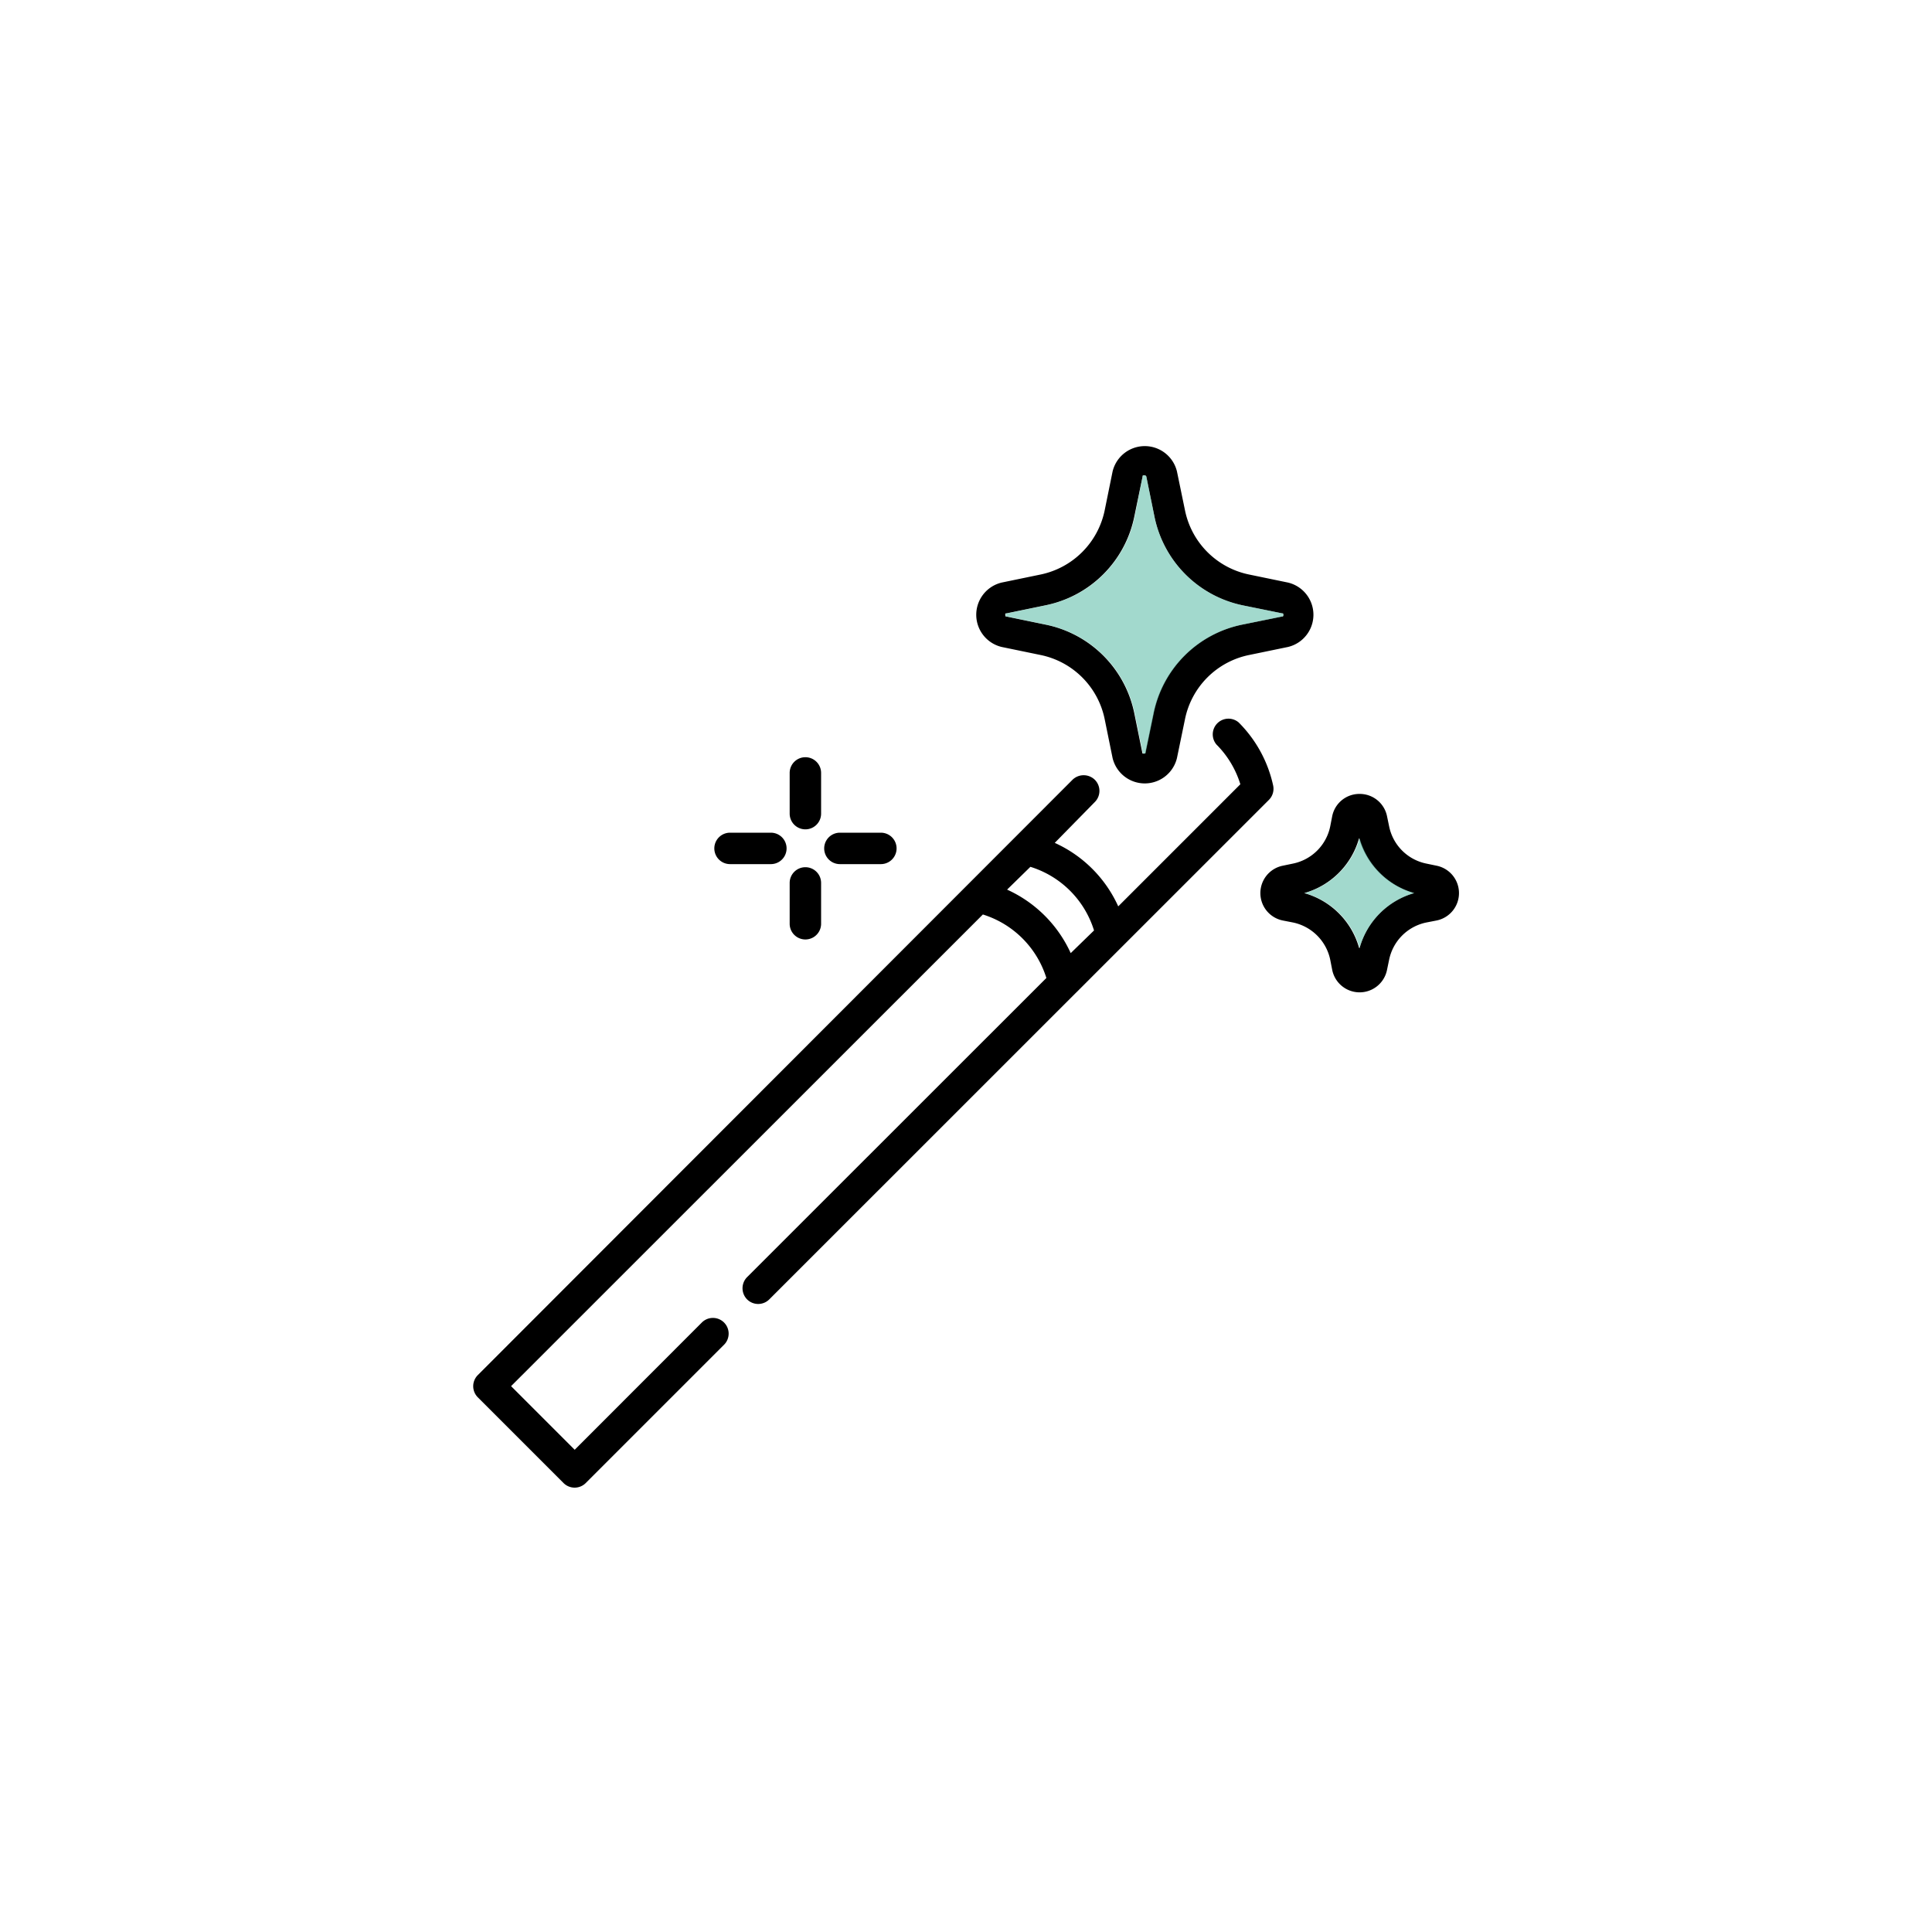<svg id="Capa_1" data-name="Capa 1" xmlns="http://www.w3.org/2000/svg" viewBox="0 0 150 150"><defs><style>.cls-1{fill:#63bfab;opacity:0.59;}</style></defs><path d="M111.52,67.21l-.77-.16a3.7,3.7,0,0,1-2.9-2.9l-.16-.77a2.16,2.16,0,0,0-2.13-1.74h0a2.15,2.15,0,0,0-2.13,1.74l-.15.77a3.71,3.71,0,0,1-2.9,2.9l-.77.16a2.17,2.17,0,0,0,0,4.26l.77.15a3.73,3.73,0,0,1,2.9,2.9l.15.77a2.17,2.17,0,0,0,4.26,0l.16-.77a3.71,3.71,0,0,1,2.9-2.9l.77-.15a2.17,2.17,0,0,0,0-4.26Zm-6,6.39a6.14,6.14,0,0,0-4.26-4.26,6.15,6.15,0,0,0,4.26-4.27,6.17,6.17,0,0,0,4.26,4.27A6.15,6.15,0,0,0,105.56,73.6Z"/><path d="M62.53,58.79A1.22,1.22,0,0,0,61.31,60v3.17a1.22,1.22,0,0,0,2.44,0V60A1.22,1.22,0,0,0,62.53,58.79Z"/><path d="M62.53,67.33a1.22,1.22,0,0,0-1.22,1.22v3.17a1.22,1.22,0,0,0,2.44,0V68.55A1.22,1.22,0,0,0,62.53,67.33Z"/><path d="M68.39,64.65H65.21a1.22,1.22,0,1,0,0,2.44h3.18a1.22,1.22,0,0,0,0-2.44Z"/><path d="M59.85,64.65H56.68a1.22,1.22,0,0,0,0,2.44h3.17a1.22,1.22,0,0,0,0-2.44Z"/><path d="M98.85,61a9.88,9.88,0,0,0-2.68-4.91,1.22,1.22,0,0,0-1.72,1.72,7.45,7.45,0,0,1,1.85,3.08l-9.48,9.48a9.87,9.87,0,0,0-4.93-4.93L85,62.27a1.22,1.22,0,0,0,0-1.73,1.24,1.24,0,0,0-1.73,0L37.1,106.76a1.22,1.22,0,0,0,0,1.73l6.65,6.65a1.22,1.22,0,0,0,1.73,0L56.2,104.42a1.22,1.22,0,1,0-1.73-1.72l-9.85,9.86-4.94-4.94L76.31,71a7.5,7.5,0,0,1,4.93,4.93L58,99.16a1.23,1.23,0,0,0,0,1.72,1.22,1.22,0,0,0,1.73,0L98.52,62.1A1.22,1.22,0,0,0,98.85,61ZM83.13,74a9.92,9.92,0,0,0-4.94-4.93L80,67.3a7.49,7.49,0,0,1,4.94,4.94Z"/><path d="M100,45.23l-3-.62a6.39,6.39,0,0,1-5-5l-.62-3a2.57,2.57,0,0,0-5,0l-.61,3a6.41,6.41,0,0,1-5,5l-3,.62a2.57,2.57,0,0,0,0,5l3,.62a6.39,6.39,0,0,1,5,5l.61,3a2.57,2.57,0,0,0,5,0l.62-3a6.38,6.38,0,0,1,5-5l3-.62a2.57,2.57,0,0,0,0-5Zm-.49,2.64-3.05.62a8.82,8.82,0,0,0-6.91,6.91l-.62,3c0,.06,0,.11-.12.11s-.11,0-.13-.11l-.61-3a8.82,8.82,0,0,0-6.92-6.91l-3-.62c-.06,0-.1,0-.1-.13s0-.11.1-.12l3-.62a8.83,8.83,0,0,0,6.92-6.91L88.71,37c0-.06,0-.1.13-.1S89,37,89,37l.62,3.05A8.83,8.83,0,0,0,96.49,47l3.05.62c.06,0,.1,0,.1.12S99.6,47.86,99.54,47.87Z"/><path class="cls-1" d="M99.54,47.87l-3.05.62a8.82,8.82,0,0,0-6.91,6.91l-.62,3c0,.06,0,.11-.12.11s-.11,0-.13-.11l-.61-3a8.82,8.82,0,0,0-6.92-6.91l-3-.62c-.06,0-.1,0-.1-.13s0-.11.1-.12l3-.62a8.83,8.83,0,0,0,6.92-6.91L88.71,37c0-.06,0-.1.13-.1S89,37,89,37l.62,3.05A8.83,8.83,0,0,0,96.49,47l3.05.62c.06,0,.1,0,.1.12S99.6,47.86,99.54,47.87Z"/><path class="cls-1" d="M105.56,73.6a6.14,6.14,0,0,0-4.26-4.26,6.15,6.15,0,0,0,4.26-4.27,6.17,6.17,0,0,0,4.26,4.27A6.15,6.15,0,0,0,105.56,73.6Z"/></svg>